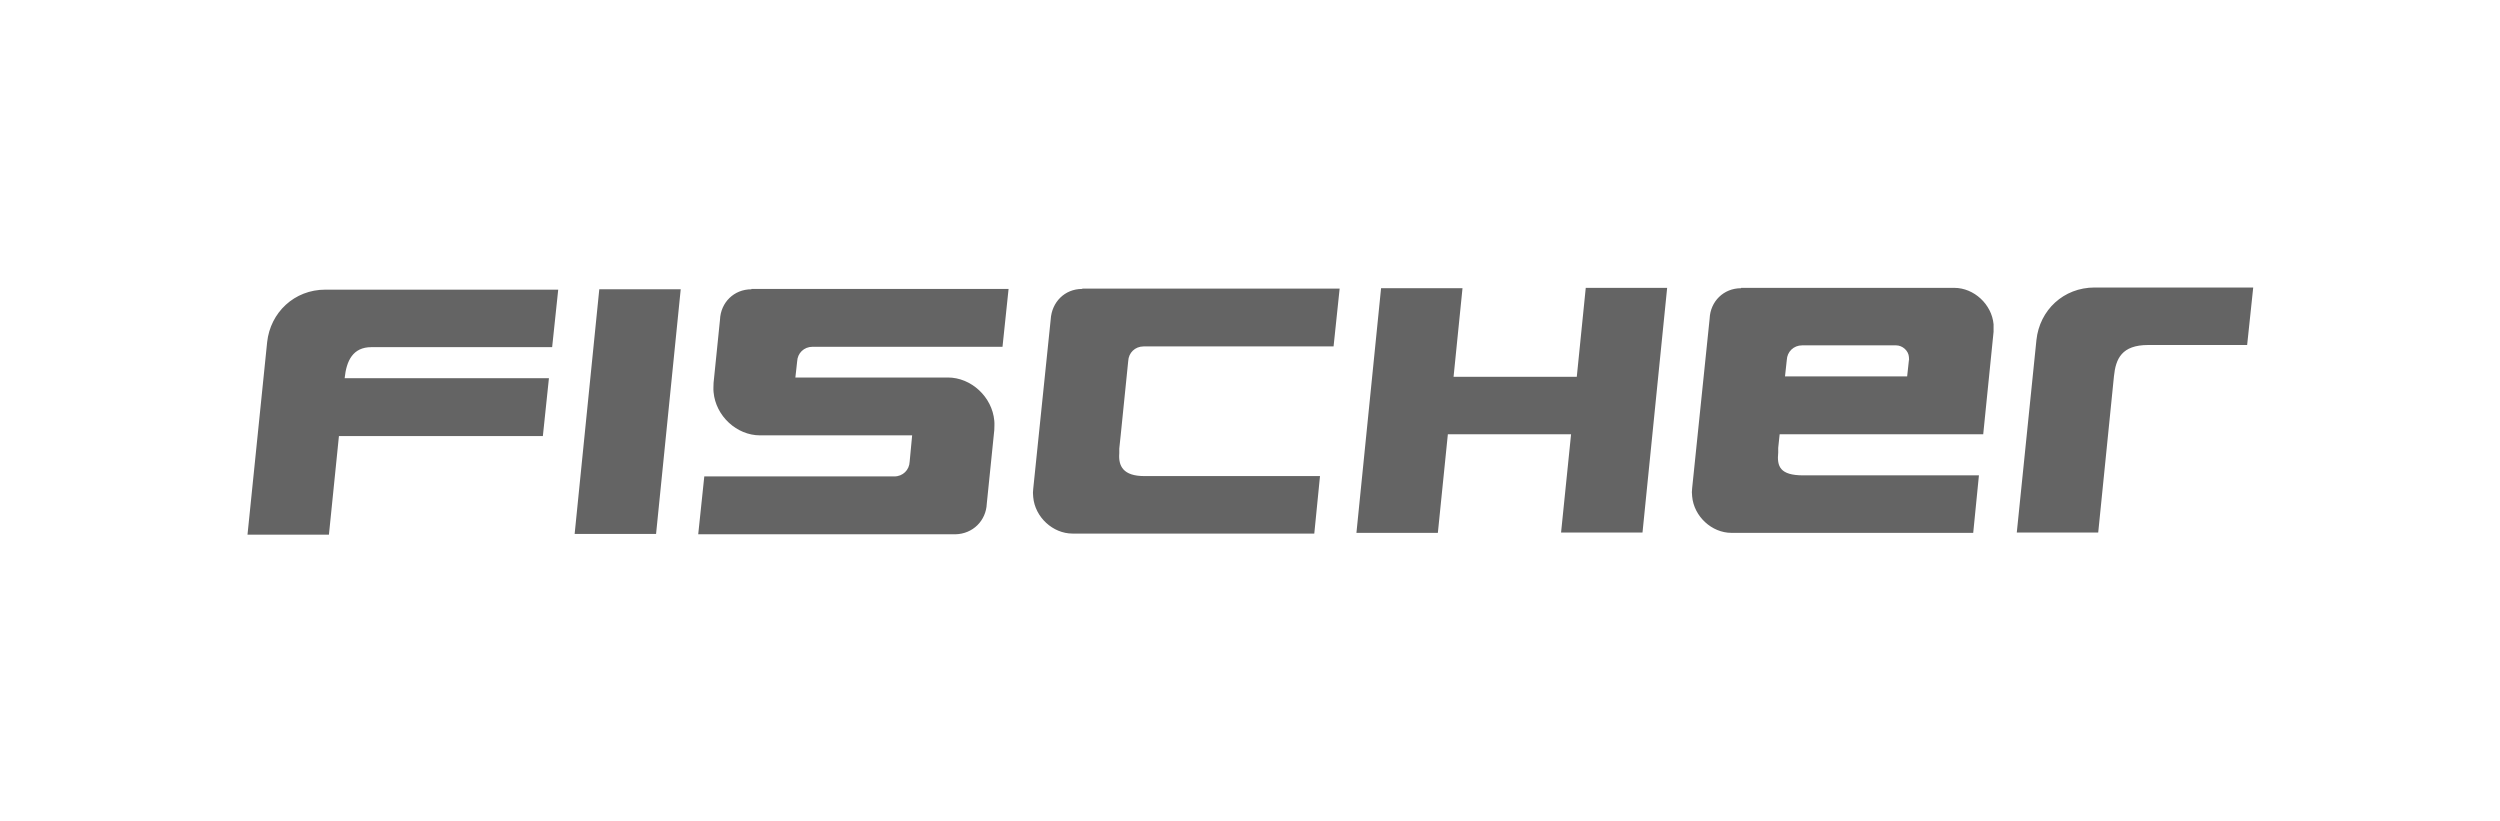 <?xml version="1.0" encoding="UTF-8"?>
<svg xmlns="http://www.w3.org/2000/svg" id="b" data-name="Ebene 2" width="700" height="230" viewBox="0 0 700 230">
  <defs>
    <style>
      .f {
        fill: #646464;
      }

      .g {
        fill: none;
      }
    </style>
  </defs>
  <g id="c" data-name="logo-fischer">
    <rect class="g" width="700" height="230"></rect>
    <g id="d" data-name="logo-fischer">
      <g id="e" data-name="logo-fischer">
        <path class="f" d="m167.8,81l-6.9,68.5h22.8s6.9-68.5,6.9-68.5h-22.8Zm276.2-.3l-2.5,24.8h-34.5s2.5-24.8,2.5-24.8h-22.8s-6.9,68.5-6.9,68.5h22.8s2.8-27.6,2.8-27.6h34.5s-2.8,27.5-2.8,27.5h22.8s6.9-68.5,6.9-68.5h-22.8Zm-233.6.3c-4.9,0-8.6,3.7-8.8,8.5l-1.8,17.7c0,.8-.1,1.7,0,2.6.6,6.7,6.5,12.1,13,12.1h42.6s-.7,7.4-.7,7.4c-.1,2.3-1.9,4.1-4.3,4.1h-53.2c0,0-1.7,16.2-1.7,16.2h72c4.9-.1,8.6-3.8,8.8-8.6l2.1-20.6c0-.8.1-1.7,0-2.6-.6-6.7-6.5-12.1-13-12.1h-42.7c0,.1.5-4.5.5-4.5.1-2.3,1.9-4.1,4.3-4.1h53.2c0,0,1.7-16.2,1.7-16.2h-72Zm92.6-.1c-4.9,0-8.5,3.7-8.8,8.5l-4.9,47.5c-.1.7-.1,1.5,0,2.3.5,5.6,5.5,10.2,11,10.2h67.7c0,0,1.6-16.1,1.6-16.1h-49.2c-5.9,0-7.3-2.8-7-6.4,0-.4,0-.9,0-1.3l.4-3.8,2.1-20.7c.1-2.3,1.9-4.1,4.3-4.1h53.2c0,0,1.7-16.2,1.7-16.2h-72Zm197.3,19.9c.1-2.3,1.9-4.1,4.3-4.1h26.3c1.8,0,3.5,1.5,3.6,3.3s0,.5,0,.8l-.5,4.6h-34.2s.5-4.6.5-4.6Zm-12.8-20.1c-4.9,0-8.6,3.7-8.8,8.5l-4.9,47.5c-.1.7-.1,1.5,0,2.3.5,5.6,5.5,10.2,11,10.2h67.7c0,0,1.6-16.1,1.6-16.1h-49.2c-6.5,0-7.4-2.5-7-6.4,0-.4,0-.9,0-1.3l.4-3.8h57c0,0,2.9-28.7,2.9-28.7,0-.7,0-1.4,0-2.1-.5-5.6-5.5-10.2-11-10.2h-59.7Zm-412.7,15.1l-5.5,53.9h22.8s2.8-27.6,2.8-27.6h57.1c0,0,1.7-16.2,1.7-16.2h-57.2c.5-4.9,2.3-8.7,7.5-8.7h50.6c0,0,1.7-16.1,1.7-16.1h-65.2c-8.7,0-15.4,6.4-16.3,14.7m495.4-.6l-5.5,53.9h22.8s4.4-43.7,4.4-43.7c.5-5,2.2-8.8,9.6-8.8h27.7s1.7-16.1,1.7-16.1h-44.4c-8.7,0-15.4,6.3-16.3,14.7"></path>
      </g>
    </g>
  </g>
</svg>
